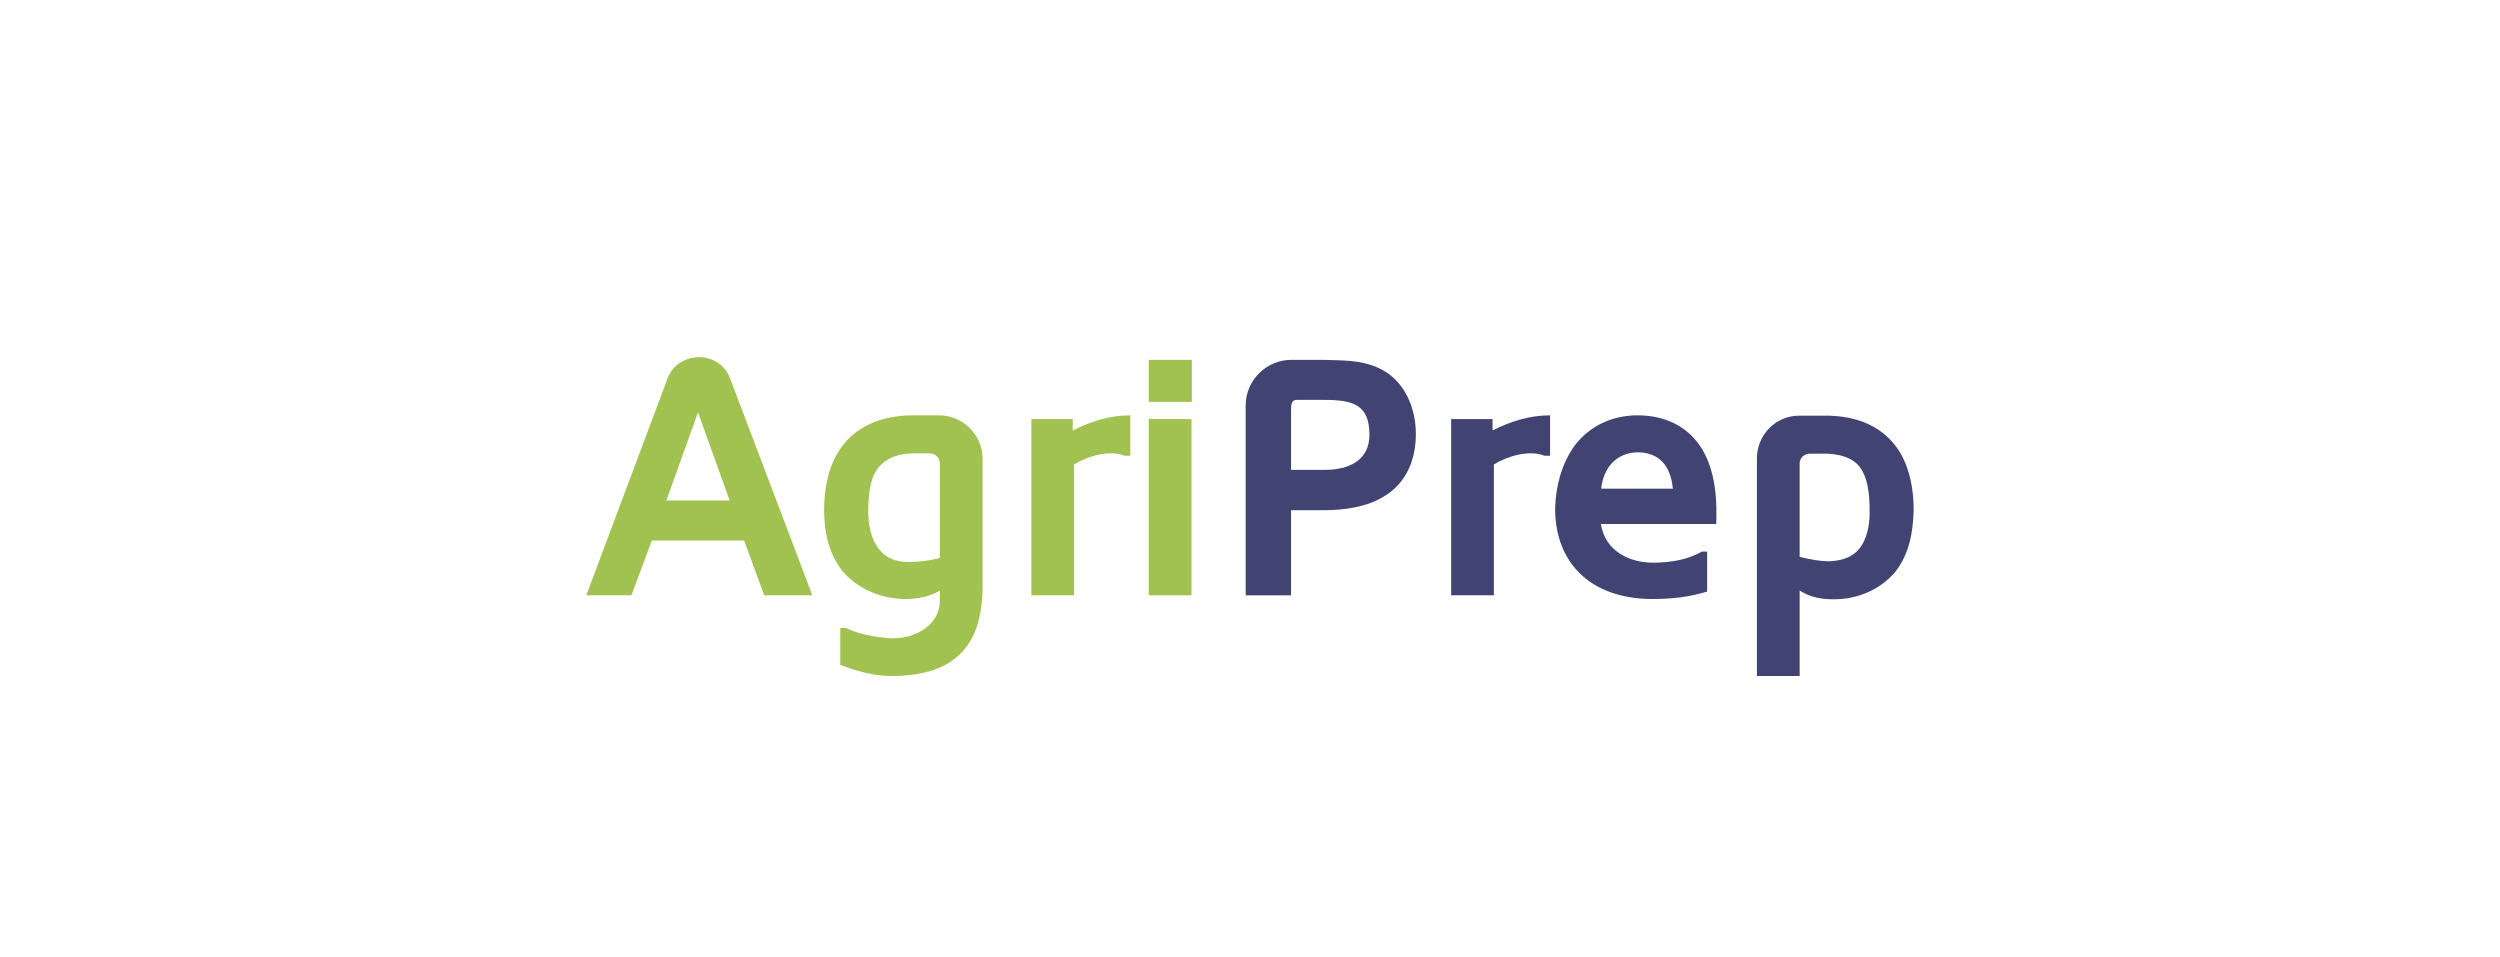 <svg width="196" height="75" viewBox="0 0 196 75" fill="none" xmlns="http://www.w3.org/2000/svg">
<path d="M52.35 29.635C52.719 28.633 53.748 28 54.802 28C55.91 28 56.859 28.66 57.228 29.635L63.689 46.671H59.918L58.336 42.372H51.11L49.502 46.671H45.968L52.35 29.635ZM52.244 39.234H57.202L54.724 32.325L52.244 39.234Z" fill="#A1C151"/>
<path d="M77.033 45.986C77.033 50.891 74.58 52.974 69.939 53C68.463 53 67.249 52.631 65.878 52.13V49.229H66.3C67.329 49.73 68.779 49.994 69.966 50.046C71.996 50.046 73.684 48.86 73.684 47.093V46.302C72.919 46.75 72.023 46.961 71.021 46.961C69.201 46.961 67.382 46.276 66.089 44.825C64.981 43.427 64.612 41.766 64.612 39.999C64.612 38.47 64.876 36.861 65.667 35.516C66.906 33.433 69.069 32.589 71.495 32.562H73.631C75.477 32.562 77.033 34.092 77.033 35.938V45.986ZM72.892 35.542H71.706C70.783 35.542 69.807 35.727 69.069 36.439C68.172 37.309 68.093 38.813 68.067 39.999C68.067 40.922 68.225 42.056 68.752 42.821C69.332 43.744 70.229 44.061 71.257 44.061C72.048 44.061 72.892 43.955 73.683 43.744V36.36C73.683 35.886 73.314 35.543 72.892 35.543L72.892 35.542Z" fill="#A1C151"/>
<path d="M88.613 35.727H88.165C87.005 35.252 85.264 35.753 84.209 36.413V46.671H80.86V32.853H84.104V33.749C85.502 33.037 87.005 32.562 88.613 32.562V35.727Z" fill="#A1C151"/>
<path d="M93.438 31.509H90.062V28.213H93.438V31.509ZM93.412 46.673H90.062V32.854H93.412V46.673Z" fill="#A1C151"/>
<path d="M97.659 31.799C97.659 29.822 99.268 28.213 101.245 28.213H103.698C105.254 28.265 106.678 28.186 108.181 28.898C110.106 29.822 111.003 31.957 111.003 34.014C111.003 35.966 110.317 37.812 108.55 38.893C107.153 39.763 105.412 40.001 103.725 40.001H101.219V46.673H97.659V31.799ZM101.219 36.836H103.909C105.649 36.836 107.363 36.151 107.363 34.094C107.363 31.694 106.045 31.351 103.777 31.351H101.667C101.219 31.351 101.219 31.773 101.219 32.221V36.837V36.836Z" fill="#414473"/>
<path d="M121.525 35.727H121.077C119.916 35.252 118.176 35.753 117.121 36.413V46.671H113.771V32.853H117.016V33.749C118.413 33.037 119.916 32.562 121.525 32.562V35.727Z" fill="#414473"/>
<path d="M129.779 44.113C130.966 44.087 132.311 43.902 133.418 43.243H133.84V46.381C132.337 46.829 131.071 46.961 129.516 46.961C127.564 46.961 125.507 46.46 124.03 45.115C122.527 43.744 121.921 41.872 121.921 39.841C121.974 38.127 122.422 36.36 123.451 34.936C124.637 33.38 126.404 32.562 128.382 32.562C130.887 32.562 132.891 33.723 133.867 36.043C134.553 37.731 134.605 39.392 134.553 41.08H125.508C125.85 43.269 127.854 44.166 129.779 44.113ZM125.534 38.311H131.151C130.992 36.571 130.122 35.49 128.434 35.463C126.694 35.463 125.692 36.729 125.534 38.311Z" fill="#414473"/>
<path d="M143.308 32.586C145.734 32.638 147.765 33.483 149.004 35.539C149.769 36.885 150.032 38.467 150.032 39.996C149.98 41.763 149.69 43.425 148.582 44.849C147.395 46.22 145.681 46.984 143.756 46.984C142.833 46.984 141.963 46.853 141.093 46.299V52.997H137.743V35.935C137.743 34.09 139.22 32.586 141.066 32.586H143.307L143.308 32.586ZM141.093 43.661C141.884 43.846 142.623 44.004 143.44 44.004C144.468 43.952 145.391 43.661 145.972 42.738C146.447 41.947 146.605 40.919 146.578 39.996C146.578 38.862 146.473 37.279 145.628 36.41C144.943 35.724 143.888 35.566 142.992 35.566H141.884C141.462 35.566 141.093 35.908 141.093 36.331V43.662L141.093 43.661Z" fill="#414473"/>
</svg>

